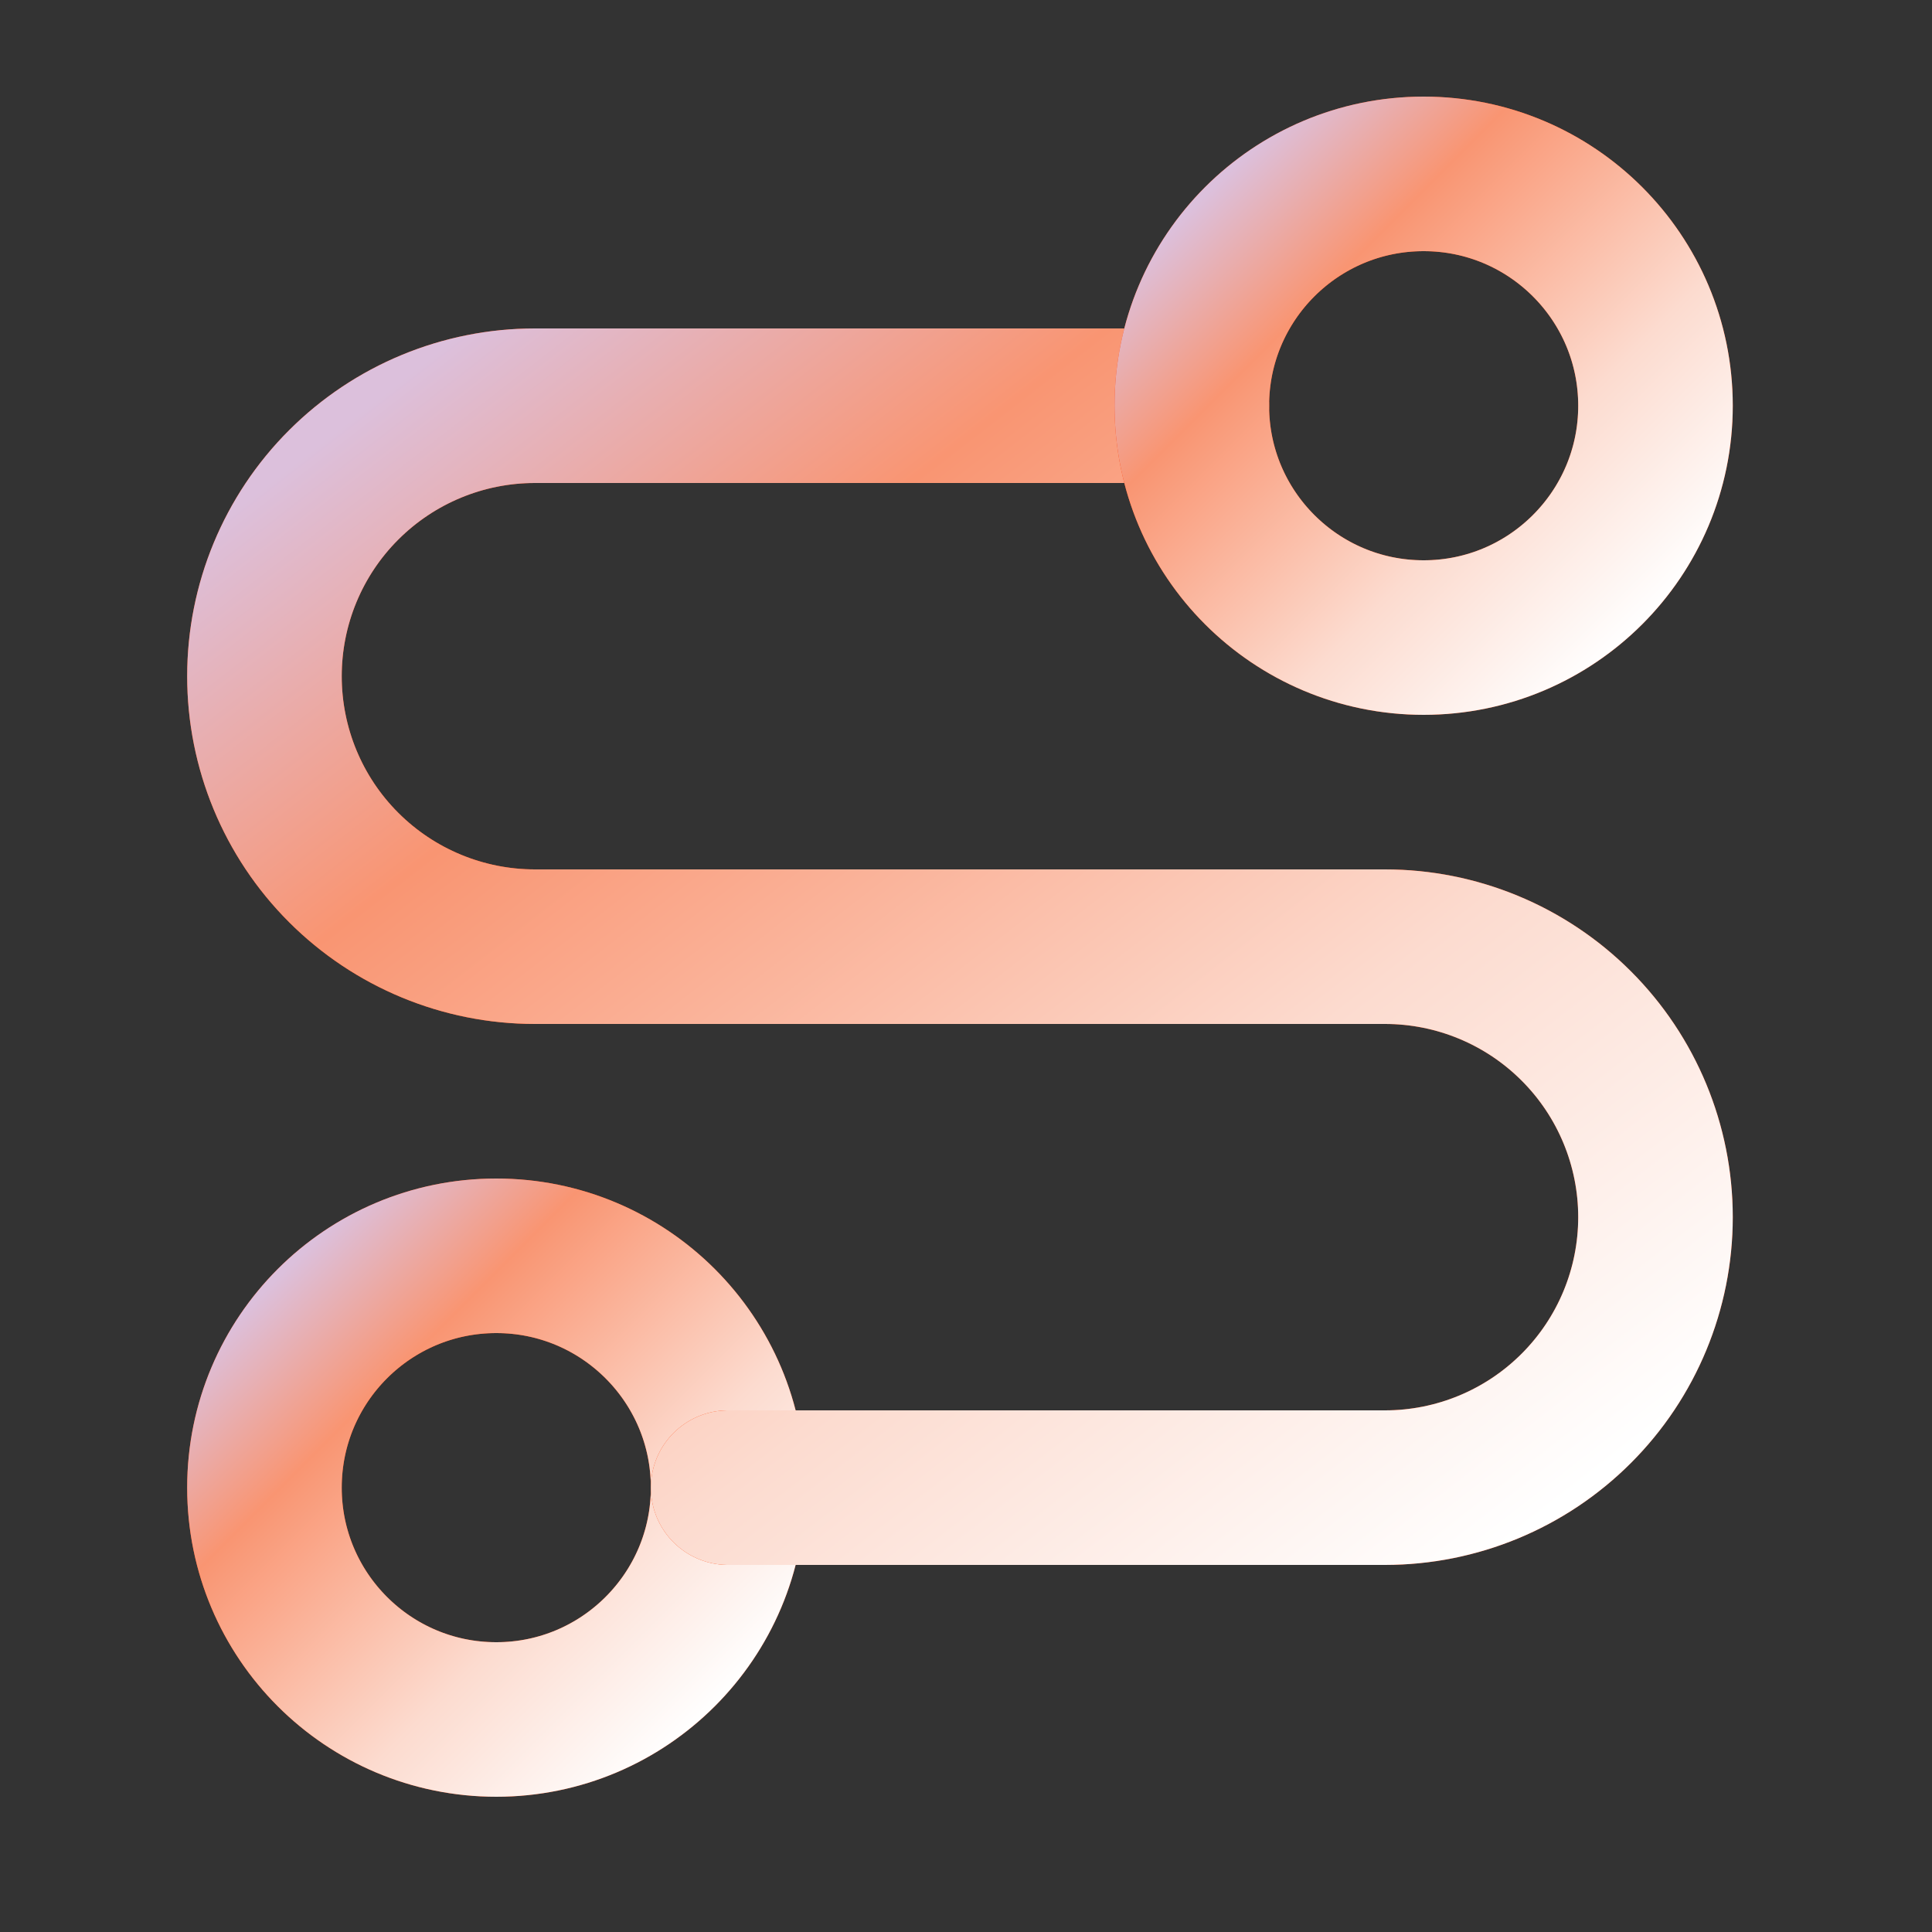 <svg width="25" height="25" viewBox="0 0 25 25" fill="none" xmlns="http://www.w3.org/2000/svg">
<rect x="0" y="0" width="25" height="25" fill="#333333" stroke="none"/>
<path d="M6.422 22.25C8.078 22.25 9.422 20.907 9.422 19.25C9.422 17.593 8.078 16.25 6.422 16.25C4.765 16.25 3.422 17.593 3.422 19.25C3.422 20.907 4.765 22.25 6.422 22.25Z" stroke="#FF3B00" stroke-width="2" stroke-linecap="round" stroke-linejoin="round"/>
<path d="M6.422 22.25C8.078 22.25 9.422 20.907 9.422 19.25C9.422 17.593 8.078 16.25 6.422 16.25C4.765 16.25 3.422 17.593 3.422 19.25C3.422 20.907 4.765 22.25 6.422 22.25Z" stroke="url(#paint0_linear_1_690)" stroke-width="2" stroke-linecap="round" stroke-linejoin="round"/>
<path d="M9.422 19.25H17.922C18.85 19.25 19.74 18.881 20.396 18.225C21.053 17.569 21.422 16.678 21.422 15.75C21.422 14.822 21.053 13.931 20.396 13.275C19.74 12.619 18.85 12.25 17.922 12.25H6.922C5.993 12.25 5.103 11.881 4.447 11.225C3.79 10.569 3.422 9.678 3.422 8.75C3.422 7.822 3.79 6.931 4.447 6.275C5.103 5.619 5.993 5.25 6.922 5.25H15.422" stroke="#FF3B00" stroke-width="2" stroke-linecap="round" stroke-linejoin="round"/>
<path d="M9.422 19.25H17.922C18.85 19.25 19.74 18.881 20.396 18.225C21.053 17.569 21.422 16.678 21.422 15.75C21.422 14.822 21.053 13.931 20.396 13.275C19.74 12.619 18.85 12.25 17.922 12.25H6.922C5.993 12.25 5.103 11.881 4.447 11.225C3.79 10.569 3.422 9.678 3.422 8.75C3.422 7.822 3.79 6.931 4.447 6.275C5.103 5.619 5.993 5.25 6.922 5.25H15.422" stroke="url(#paint1_linear_1_690)" stroke-width="2" stroke-linecap="round" stroke-linejoin="round"/>
<path d="M18.422 8.25C20.078 8.25 21.422 6.907 21.422 5.25C21.422 3.593 20.078 2.25 18.422 2.25C16.765 2.25 15.422 3.593 15.422 5.25C15.422 6.907 16.765 8.25 18.422 8.25Z" stroke="#FF3B00" stroke-width="2" stroke-linecap="round" stroke-linejoin="round"/>
<path d="M18.422 8.25C20.078 8.25 21.422 6.907 21.422 5.25C21.422 3.593 20.078 2.25 18.422 2.25C16.765 2.25 15.422 3.593 15.422 5.25C15.422 6.907 16.765 8.25 18.422 8.25Z" stroke="url(#paint2_linear_1_690)" stroke-width="2" stroke-linecap="round" stroke-linejoin="round"/>
<defs>
<linearGradient id="paint0_linear_1_690" x1="3.422" y1="16.7" x2="9.422" y2="22.7" gradientUnits="userSpaceOnUse">
<stop stop-color="#DCC0DC"/>
<stop offset="0.23" stop-color="#F99572"/>
<stop offset="0.63" stop-color="#FCDBCF"/>
<stop offset="0.935" stop-color="white"/>
</linearGradient>
<linearGradient id="paint1_linear_1_690" x1="3.422" y1="6.3" x2="16.991" y2="23.746" gradientUnits="userSpaceOnUse">
<stop stop-color="#DCC0DC"/>
<stop offset="0.23" stop-color="#F99572"/>
<stop offset="0.63" stop-color="#FCDBCF"/>
<stop offset="0.935" stop-color="white"/>
</linearGradient>
<linearGradient id="paint2_linear_1_690" x1="15.422" y1="2.7" x2="21.422" y2="8.7" gradientUnits="userSpaceOnUse">
<stop stop-color="#DCC0DC"/>
<stop offset="0.23" stop-color="#F99572"/>
<stop offset="0.63" stop-color="#FCDBCF"/>
<stop offset="0.935" stop-color="white"/>
</linearGradient>
</defs>
</svg>

